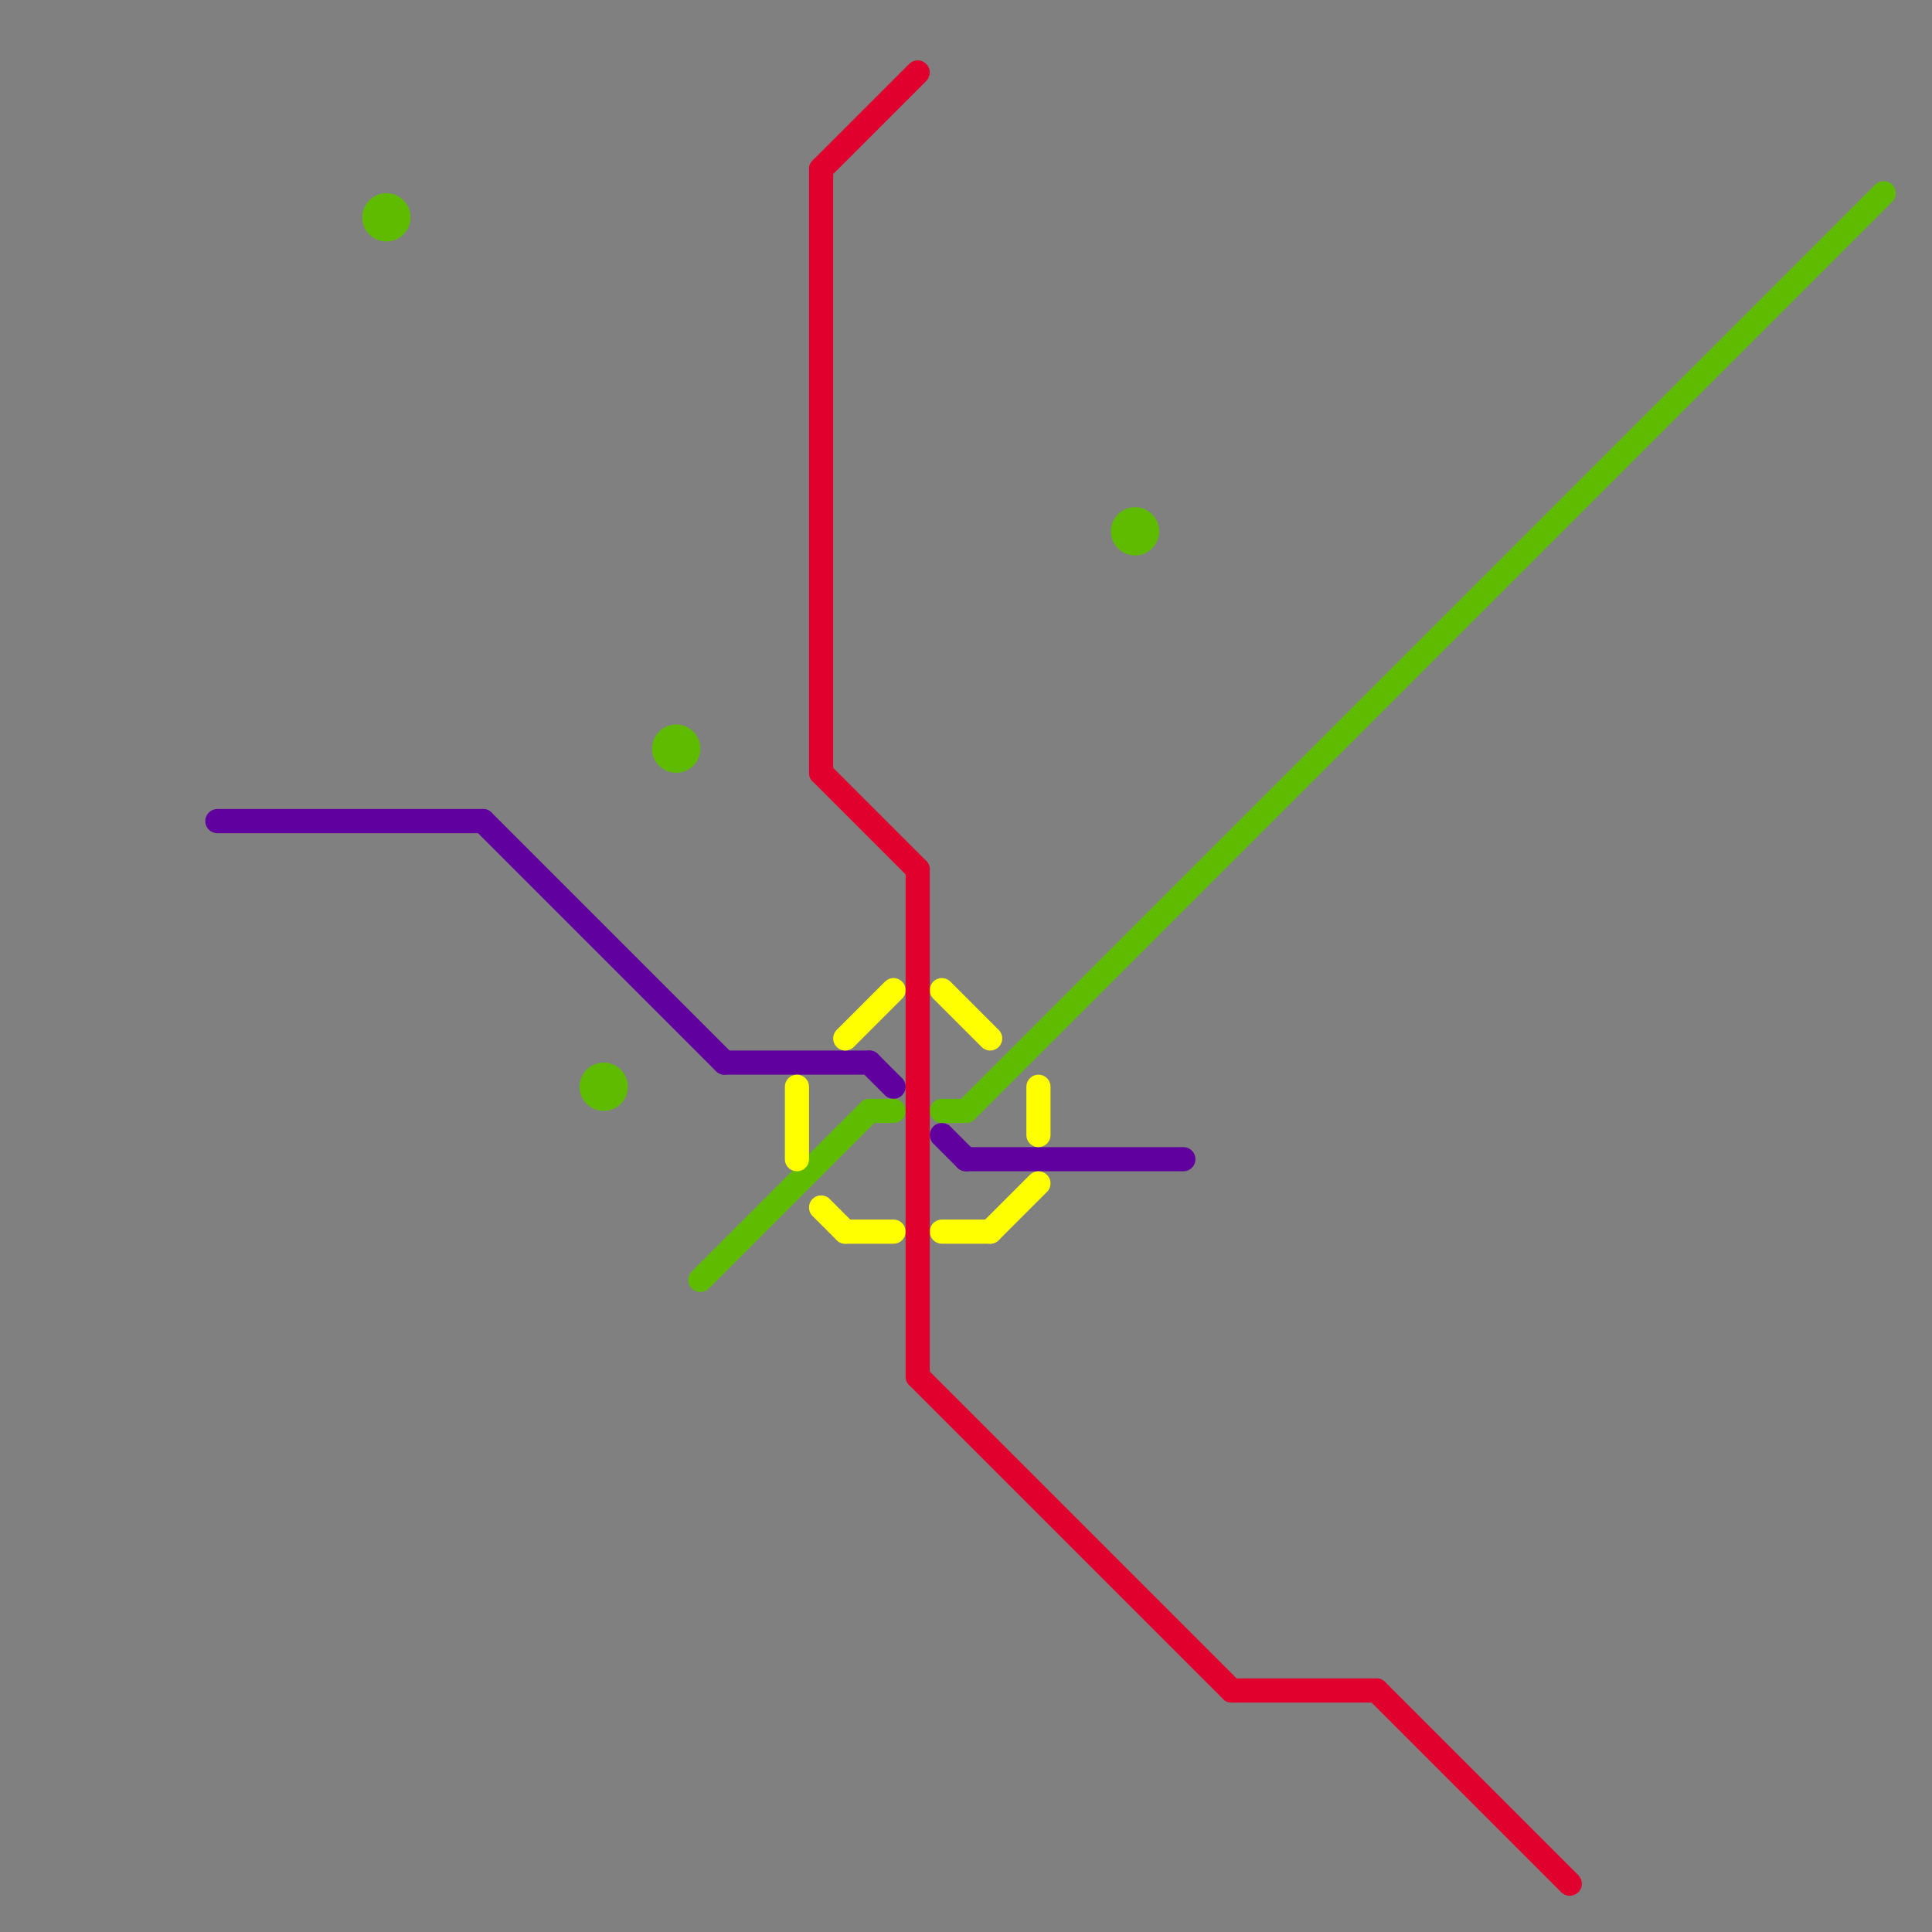 
<svg version="1.1" xmlns="http://www.w3.org/2000/svg" viewBox="0 0 80 80">
<rect x="0" y="0" width="80" height="80" fill="#808080" stroke="none"/>
<style>text { font: 1px Helvetica; font-weight: 600; white-space: pre; dominant-baseline: central; } line { stroke-width: 1; fill: none; stroke-linecap: round; stroke-linejoin: round; } .c0 { stroke: #60009f } .c1 { stroke: #5ebb00 } .c2 { stroke: #ffff00 } .c3 { stroke: #e1002d }</style><defs><g id="wm-xf"><circle r="1.2" fill="#000"/><circle r="0.9" fill="#fff"/><circle r="0.6" fill="#000"/><circle r="0.3" fill="#fff"/></g><g id="wm"><circle r="0.6" fill="#000"/><circle r="0.3" fill="#fff"/></g></defs><line class="c0" x1="30" y1="44" x2="36" y2="44"/><line class="c0" x1="40" y1="48" x2="49" y2="48"/><line class="c0" x1="36" y1="44" x2="37" y2="45"/><line class="c0" x1="20" y1="34" x2="30" y2="44"/><line class="c0" x1="39" y1="47" x2="40" y2="48"/><line class="c0" x1="9" y1="34" x2="20" y2="34"/><line class="c1" x1="36" y1="46" x2="37" y2="46"/><line class="c1" x1="29" y1="53" x2="36" y2="46"/><line class="c1" x1="39" y1="46" x2="40" y2="46"/><line class="c1" x1="40" y1="46" x2="78" y2="8"/><circle cx="25" cy="45" r="1" fill="#5ebb00" /><circle cx="16" cy="9" r="1" fill="#5ebb00" /><circle cx="28" cy="31" r="1" fill="#5ebb00" /><circle cx="47" cy="22" r="1" fill="#5ebb00" /><line class="c2" x1="33" y1="45" x2="33" y2="48"/><line class="c2" x1="34" y1="50" x2="35" y2="51"/><line class="c2" x1="35" y1="43" x2="37" y2="41"/><line class="c2" x1="43" y1="45" x2="43" y2="47"/><line class="c2" x1="35" y1="51" x2="37" y2="51"/><line class="c2" x1="39" y1="51" x2="41" y2="51"/><line class="c2" x1="39" y1="41" x2="41" y2="43"/><line class="c2" x1="41" y1="51" x2="43" y2="49"/><line class="c3" x1="34" y1="32" x2="38" y2="36"/><line class="c3" x1="38" y1="36" x2="38" y2="57"/><line class="c3" x1="38" y1="57" x2="51" y2="70"/><line class="c3" x1="34" y1="7" x2="38" y2="3"/><line class="c3" x1="34" y1="7" x2="34" y2="32"/><line class="c3" x1="51" y1="70" x2="57" y2="70"/><line class="c3" x1="57" y1="70" x2="65" y2="78"/>
</svg>
